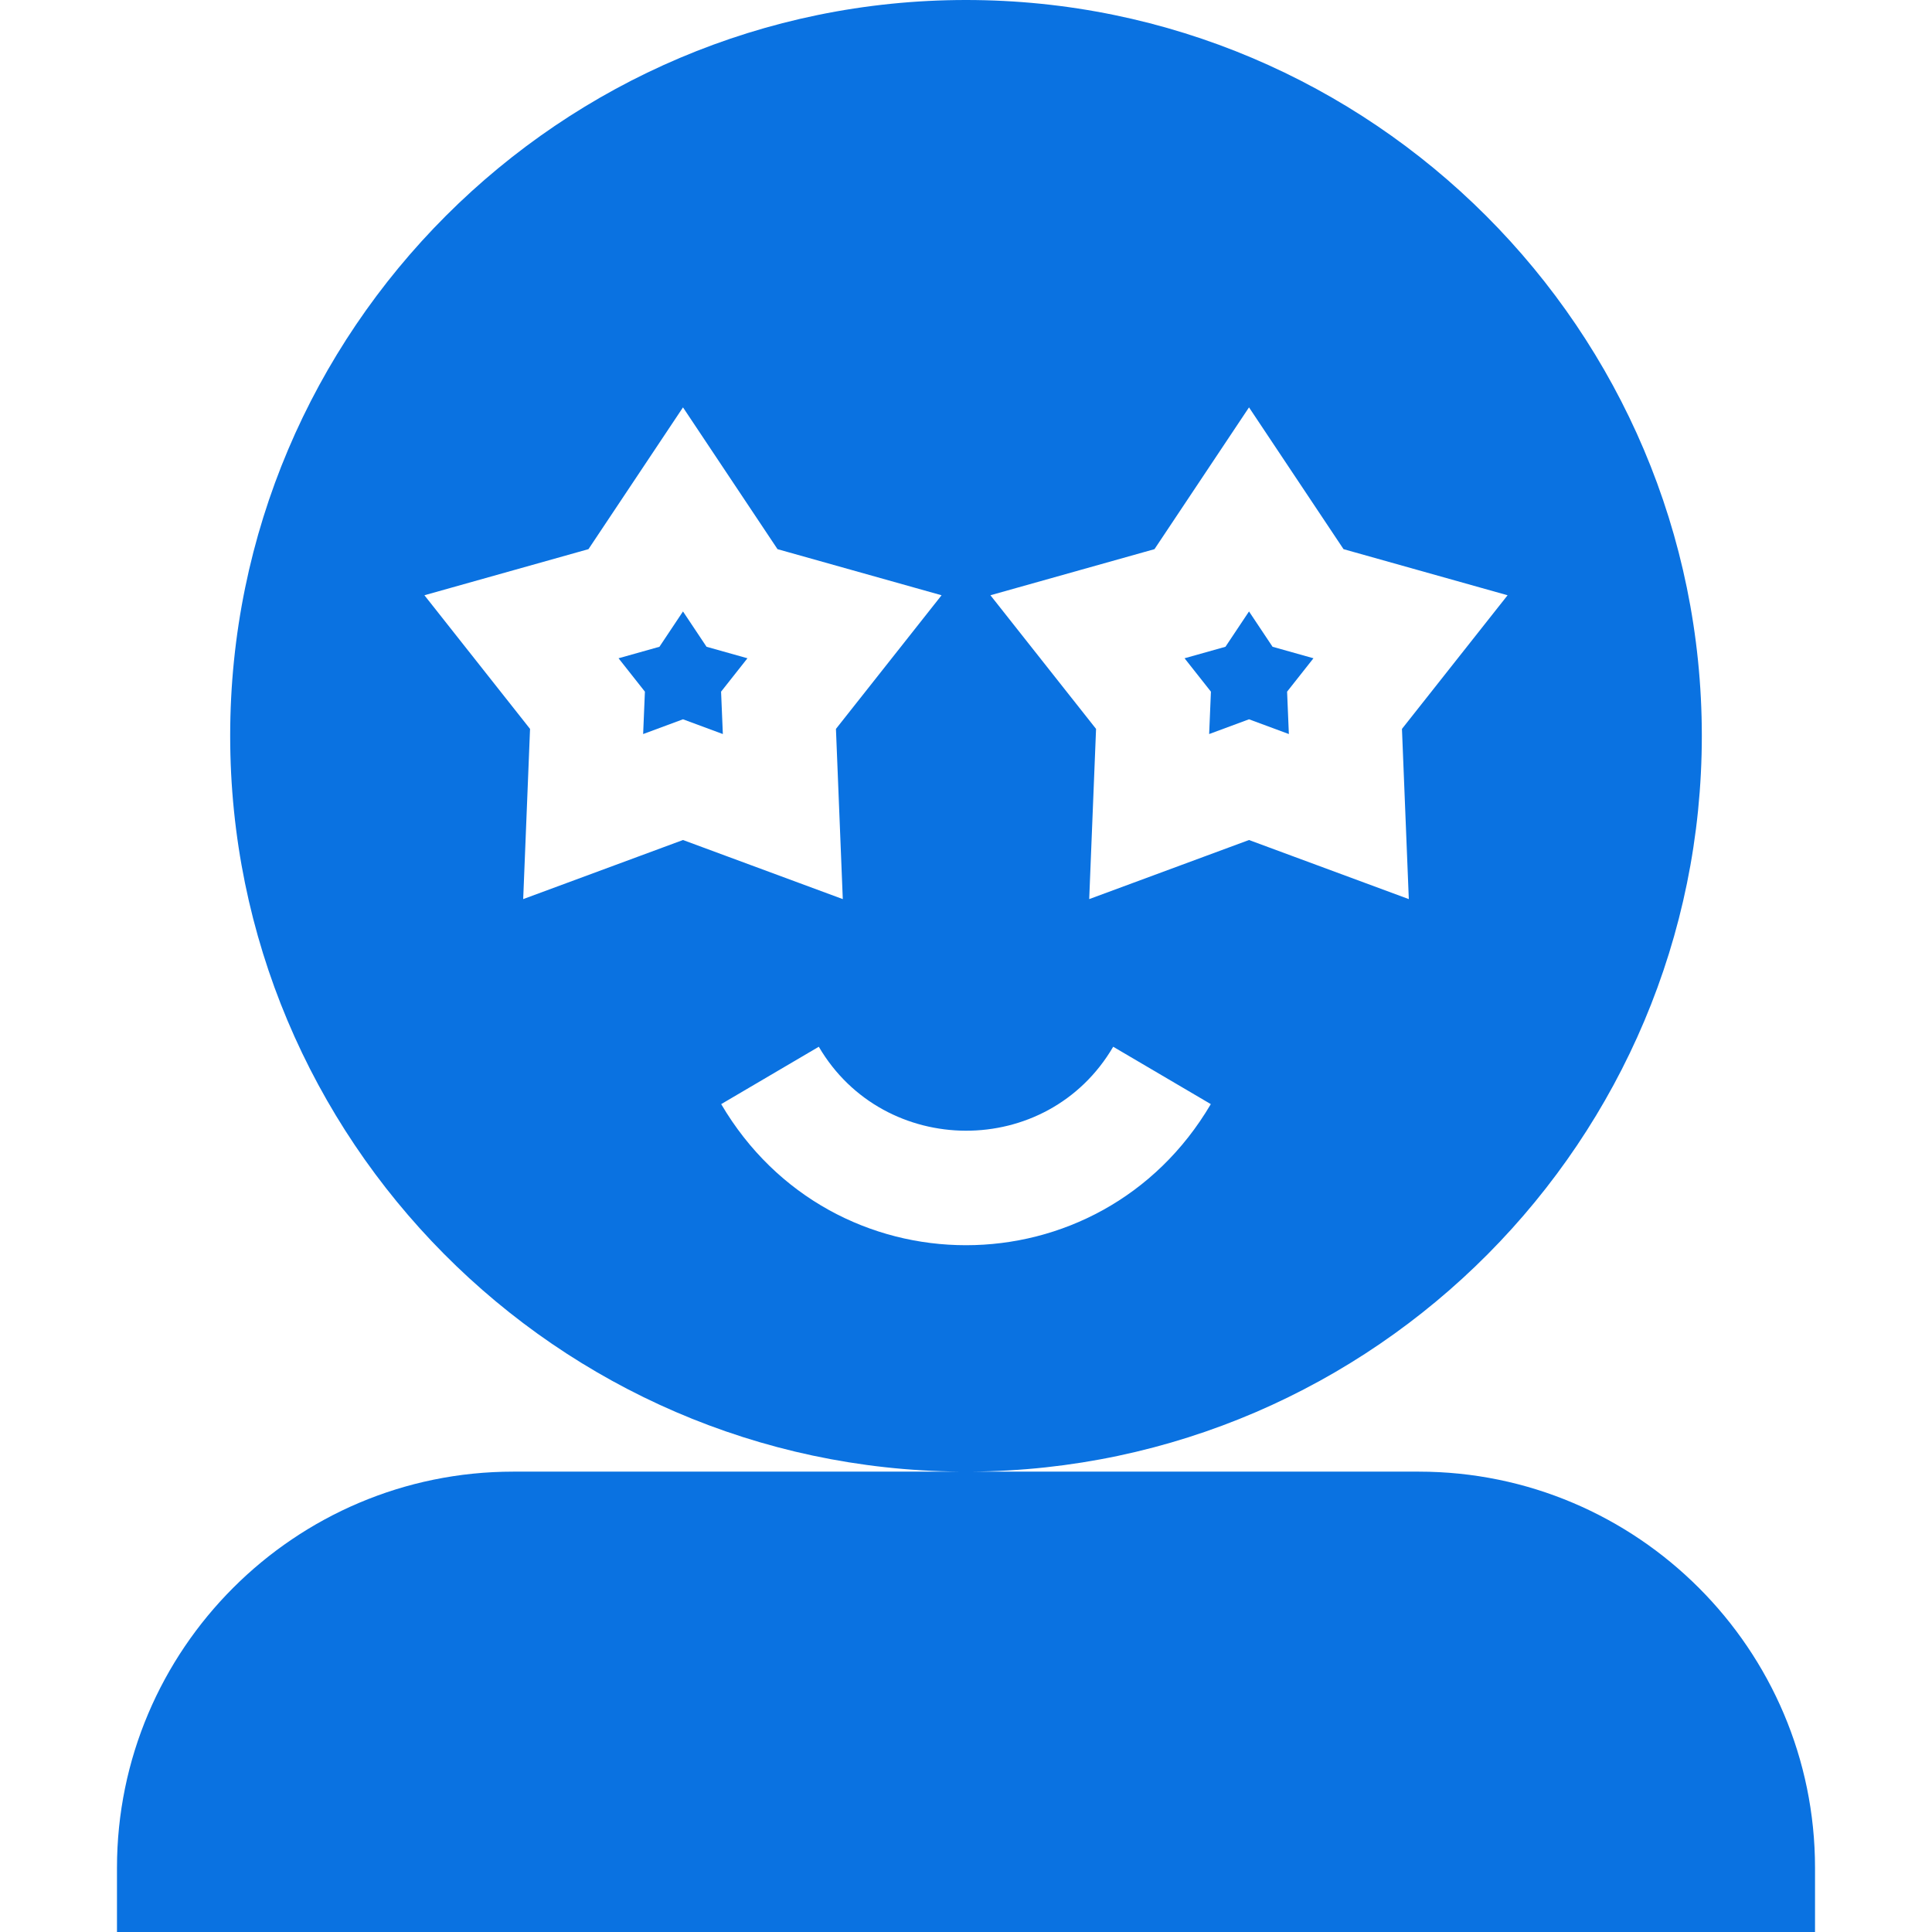 <?xml version="1.0" encoding="UTF-8"?> <svg xmlns="http://www.w3.org/2000/svg" xmlns:xlink="http://www.w3.org/1999/xlink" xmlns:svgjs="http://svgjs.com/svgjs" width="512" height="512" x="0" y="0" viewBox="0 0 512 512" style="enable-background:new 0 0 512 512" xml:space="preserve" class=""> <g> <g xmlns="http://www.w3.org/2000/svg"> <path d="m337.24 171.401-6.24-9.36-6.24 9.36-10.84 3.047 6.987 8.848-.469 11.235 10.562-3.911 10.562 3.911-.469-11.235 6.987-8.848z" fill="#0a72e1" data-original="#000000" style="" class=""></path> <path d="m376 390h-118.667c.004 0 .008-.004.011-.004 106.904-.726 193.656-87.925 193.656-194.996 0-107.52-87.48-195-195-195s-195 87.48-195 195c0 106.963 86.577 194.093 193.331 194.993.007 0 .013.006.02.007h-118.351c-57.891 0-105 47.109-105 105v17h450v-17c0-57.891-47.109-105-105-105zm-70.049-244.468 25.049-37.573 25.049 37.573 43.477 12.217-27.993 35.42 1.816 45.103-42.349-15.66-42.349 15.659 1.816-45.103-27.993-35.42zm-167.3 92.739 1.816-45.103-27.993-35.42 43.477-12.217 25.049-37.572 25.049 37.573 43.477 12.217-27.993 35.42 1.816 45.103-42.349-15.66zm52.471 54.332 25.869-15.205c17.257 29.491 60.552 29.847 78.018 0l25.869 15.205c-29.31 49.839-100.427 49.871-129.756 0z" fill="#0a72e1" data-original="#000000" style="" class=""></path> <path d="m187.24 171.401-6.24-9.36-6.24 9.36-10.84 3.047 6.987 8.848-.469 11.235 10.562-3.911 10.562 3.911-.469-11.235 6.987-8.848z" fill="#0a72e1" data-original="#000000" style="" class=""></path> </g> </g> </svg> 